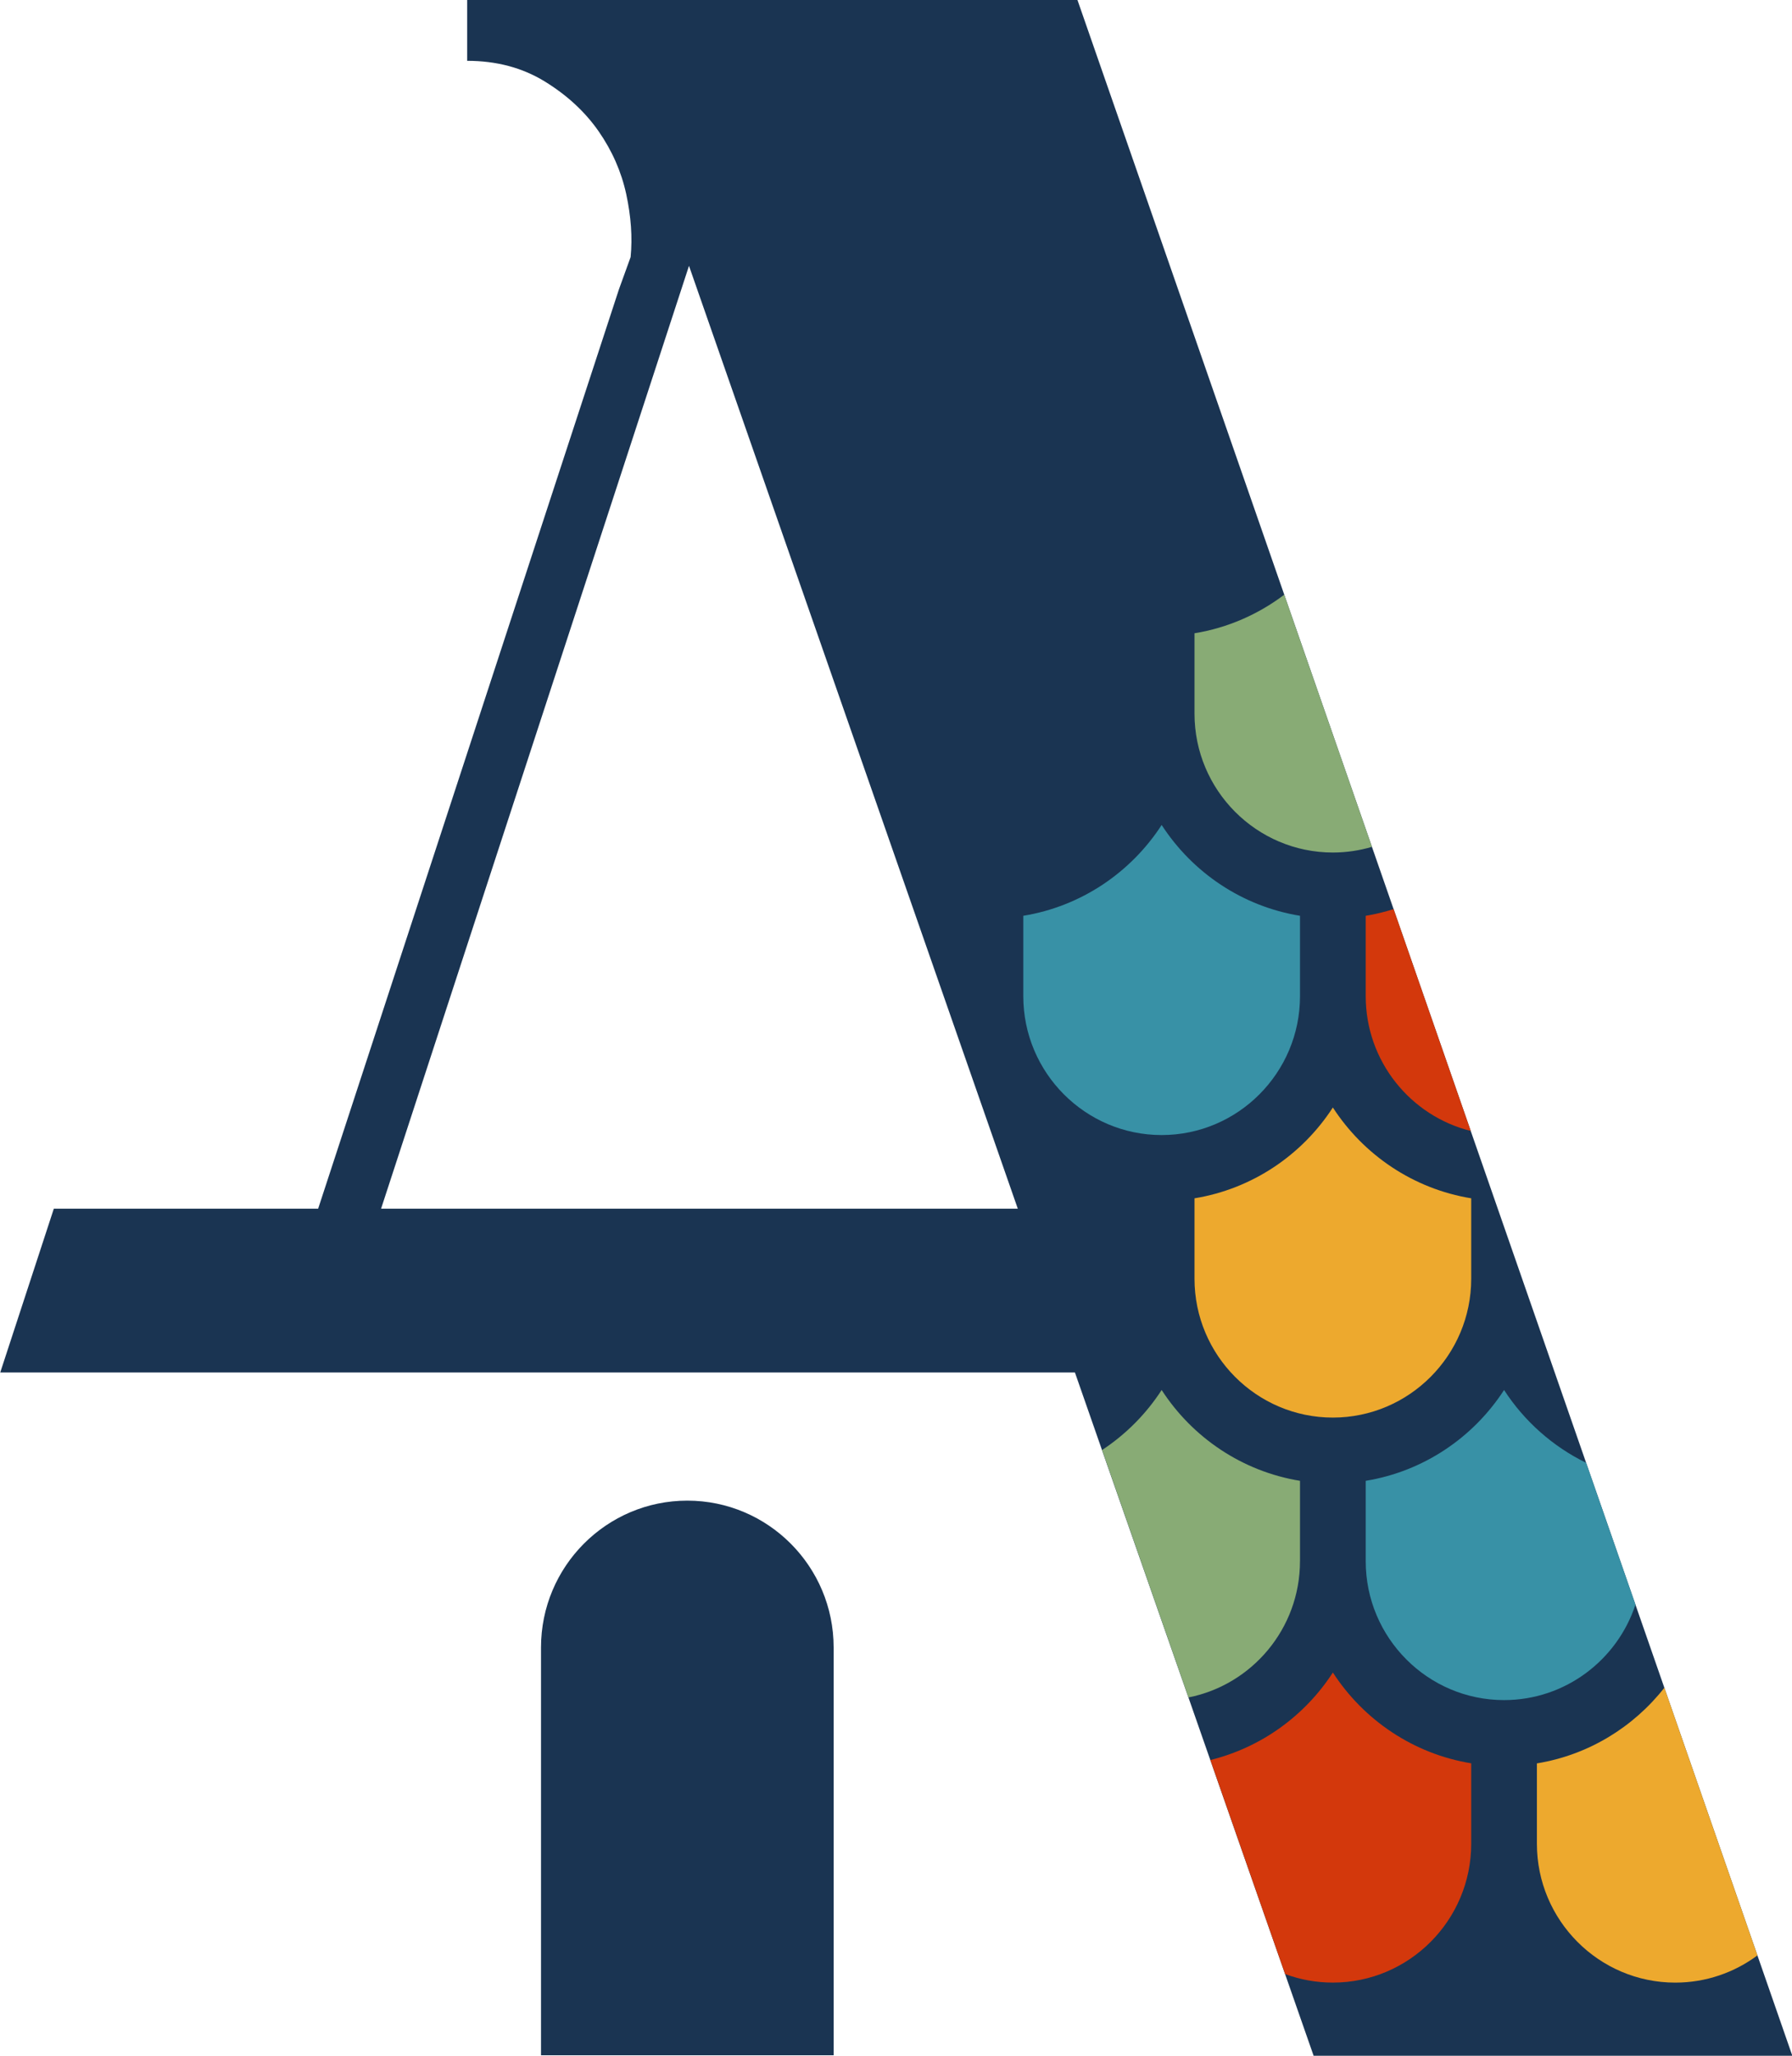 <svg width="238" height="273" viewBox="0 0 238 273" fill="none" xmlns="http://www.w3.org/2000/svg">
  <g clip-path="url(#clip0_3074_363)">
  <path d="M238.045 273.008L143.068 -0.094H62.046V8.077C65.924 8.077 69.347 8.986 72.319 10.799C75.286 12.617 77.68 14.823 79.489 17.413C81.295 20.008 82.523 22.797 83.171 25.778C83.814 28.76 84.007 31.552 83.753 34.14L82.204 38.419L41.744 162.07H50.103L91.507 35.304L138.233 169.279L146.263 192.289L174.466 273.005H238.043L238.045 273.008Z" fill="#1A3452"/>
  <path d="M158.324 160.513H7.148L0.032 182.262H158.324V160.513Z" fill="#1A3452"/>
  <path d="M91.284 199.282C102.01 199.282 110.718 208.02 110.718 218.784V272.941H71.853V218.784C71.853 208.02 80.561 199.282 91.287 199.282H91.284Z" fill="#1A3452"/>
  <path d="M172.657 121.615V132.293C172.657 142.46 164.413 150.733 154.282 150.733C144.151 150.733 135.907 142.463 135.907 132.293V121.615C143.591 120.362 150.2 115.857 154.282 109.555C158.364 115.857 164.973 120.362 172.657 121.615Z" fill="#3891A6"/>
  <path d="M195.396 159.134V169.812C195.396 179.978 187.151 188.252 177.02 188.252C166.889 188.252 158.645 179.981 158.645 169.812V159.134C166.329 157.88 172.938 153.375 177.02 147.073C181.102 153.375 187.712 157.88 195.396 159.134Z" fill="#EDA92E"/>
  <path d="M172.657 207.329V196.651C164.973 195.398 158.364 190.893 154.282 184.591C152.226 187.765 149.527 190.481 146.373 192.56L157.846 225.417C166.276 223.747 172.654 216.272 172.654 207.329H172.657Z" fill="#88AB75"/>
  <path d="M177.021 222.109C173.319 227.825 167.53 232.055 160.752 233.728L170.679 262.153C172.657 262.884 174.793 263.285 177.021 263.285C187.152 263.285 195.396 255.014 195.396 244.845V234.167C187.712 232.913 181.103 228.408 177.021 222.106V222.109Z" fill="#D3380C"/>
  <path d="M181.384 121.615V132.293C181.384 140.93 187.334 148.197 195.334 150.19L185.088 120.73C183.884 121.107 182.652 121.411 181.384 121.618V121.615Z" fill="#D3380C"/>
  <path d="M204.12 234.169V244.847C204.12 255.014 212.364 263.288 222.495 263.288C226.58 263.288 230.356 261.943 233.409 259.673L221.048 224.129C216.937 229.366 210.957 233.059 204.12 234.175V234.169Z" fill="#EDA92E"/>
  <path d="M158.645 84.095V94.773C158.645 104.94 166.889 113.213 177.02 113.213C178.824 113.213 180.564 112.947 182.212 112.46L170.566 78.974C167.133 81.572 163.07 83.377 158.645 84.097V84.095Z" fill="#88AB75"/>
  <path d="M210.662 194.26C206.213 192.084 202.439 188.728 199.759 184.591C195.677 190.893 189.068 195.398 181.384 196.651V207.329C181.384 217.496 189.628 225.769 199.759 225.769C207.885 225.769 214.795 220.444 217.21 213.09L210.662 194.263V194.26Z" fill="#3891A6"/>
  </g>
  <defs>
  <clipPath id="clip0_3074_363">
  <rect width="238" height="273" fill="white"/>
  </clipPath>
  </defs>
  </svg>
